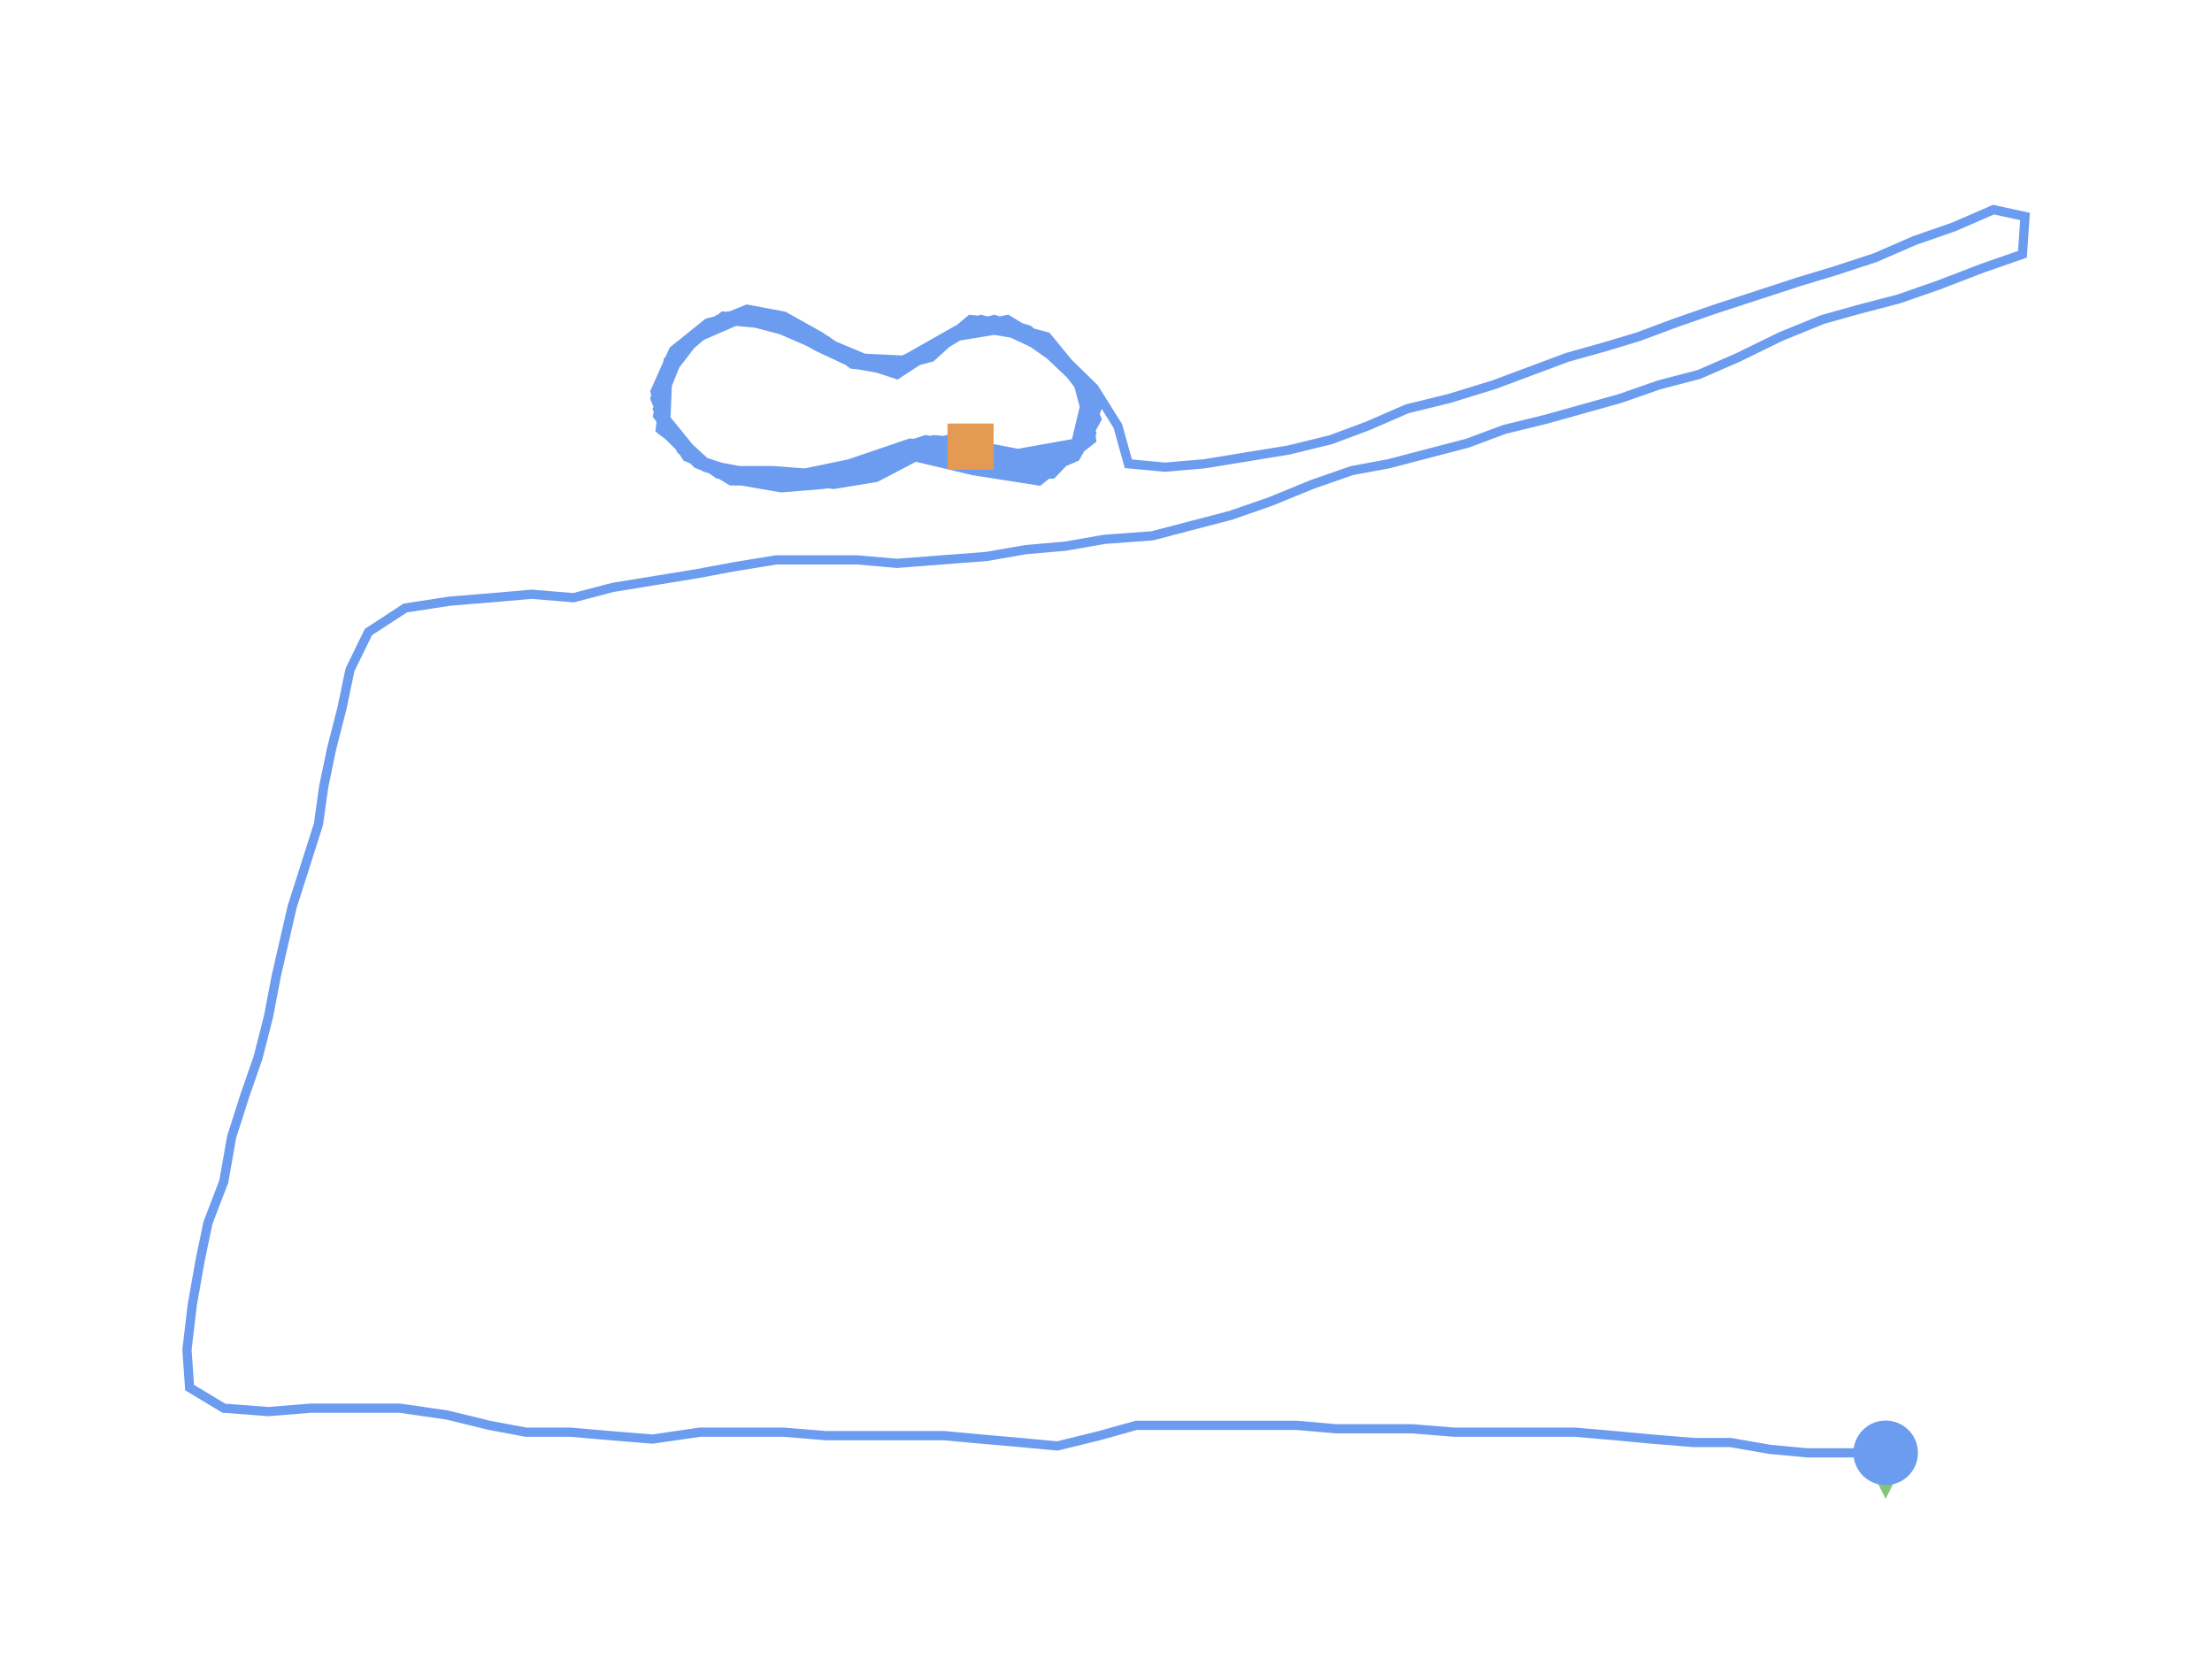 <?xml version="1.0" encoding="utf-8" ?>
<svg baseProfile="full" height="90mm" version="1.1" viewBox="0,0,120,90" width="120mm" xmlns="http://www.w3.org/2000/svg" xmlns:ev="http://www.w3.org/2001/xml-events" xmlns:xlink="http://www.w3.org/1999/xlink"><defs /><path d="M102.297,78.815 L100.3,78.815 L98.017,78.815 L96.02,78.628 L93.88,78.256 L91.883,78.256 L89.601,78.069 L87.603,77.883 L85.464,77.697 L83.181,77.697 L81.041,77.697 L78.902,77.697 L76.619,77.511 L74.622,77.511 L72.482,77.511 L70.342,77.324 L68.203,77.324 L65.92,77.324 L63.923,77.324 L61.641,77.324 L59.643,77.883 L57.361,78.442 L55.364,78.256 L53.224,78.069 L51.227,77.883 L49.23,77.883 L46.947,77.883 L44.807,77.883 L42.525,77.697 L40.1,77.697 L37.96,77.697 L35.392,78.069 L33.11,77.883 L30.97,77.697 L28.545,77.697 L26.548,77.324 L24.265,76.765 L21.698,76.393 L19.415,76.393 L16.847,76.393 L14.565,76.579 L12.14,76.393 L10.285,75.275 L10.143,73.226 L10.428,70.804 L10.856,68.382 L11.284,66.332 L12.14,64.097 L12.568,61.675 L13.281,59.439 L13.994,57.39 L14.565,55.154 L14.993,52.918 L15.421,51.055 L15.849,49.192 L16.562,46.957 L17.275,44.721 L17.561,42.672 L17.989,40.622 L18.559,38.387 L18.987,36.337 L19.986,34.288 L21.983,32.984 L24.408,32.611 L26.69,32.425 L28.83,32.238 L31.113,32.425 L33.252,31.866 L35.535,31.493 L37.817,31.121 L39.815,30.748 L42.097,30.375 L44.379,30.375 L46.519,30.375 L48.659,30.562 L51.084,30.375 L53.509,30.189 L55.649,29.816 L57.789,29.63 L59.929,29.257 L62.496,29.071 L64.636,28.512 L66.776,27.953 L68.916,27.208 L71.198,26.276 L73.338,25.531 L75.335,25.159 L77.475,24.6 L79.615,24.041 L81.612,23.296 L83.894,22.737 L85.892,22.178 L87.889,21.619 L90.029,20.873 L92.168,20.315 L94.308,19.383 L96.591,18.265 L98.873,17.334 L100.87,16.775 L103.01,16.216 L105.15,15.47 L107.575,14.539 L109.715,13.794 L109.857,11.744 L108.146,11.372 L106.006,12.303 L103.866,13.048 L101.726,13.98 L99.444,14.725 L97.589,15.284 L95.307,16.029 L93.024,16.775 L90.884,17.52 L88.887,18.265 L87.033,18.824 L85.036,19.383 L83.039,20.128 L81.041,20.873 L78.616,21.619 L76.334,22.178 L74.194,23.109 L72.197,23.854 L69.914,24.413 L67.632,24.786 L65.35,25.159 L63.21,25.345 L61.213,25.159 L60.642,23.109 L59.358,21.06 L57.646,19.383 L55.792,17.893 L53.937,17.334 L51.94,18.265 L49.8,19.569 L47.66,19.942 L45.521,19.197 L43.381,17.893 L41.241,17.334 L39.101,17.334 L37.532,18.638 L36.106,20.501 L35.963,22.737 L37.247,24.786 L40.243,26.09 L43.951,25.718 L47.803,24.972 L51.369,23.854 L55.221,24.6 L58.359,24.041 L59.073,21.06 L56.79,18.265 L53.224,17.334 L49.658,19.569 L45.806,19.383 L42.382,17.893 L39.529,17.147 L37.532,18.265 L36.106,20.128 L35.963,22.55 L36.961,24.413 L38.816,25.531 L41.098,26.09 L43.238,26.09 L45.235,26.276 L47.518,25.904 L49.658,24.786 L51.94,24.6 L54.08,25.531 L56.22,25.718 L58.359,24.786 L59.501,22.737 L58.645,20.501 L56.79,18.824 L54.936,17.52 L52.796,17.52 L50.656,19.01 L48.516,19.942 L46.377,19.569 L44.807,18.451 L42.81,17.334 L40.528,16.961 L38.388,17.52 L36.534,19.01 L35.535,21.246 L36.106,23.482 L37.817,25.159 L40.243,26.09 L42.382,26.463 L44.665,26.276 L46.947,25.718 L49.658,24.786 L52.796,25.531 L56.362,26.09 L59.215,23.854 L58.787,20.873 L56.077,18.265 L52.653,17.706 L49.515,19.756 L45.949,19.383 L42.81,17.52 L39.244,17.147 L36.248,19.569 L35.678,22.55 L37.104,24.413 L38.959,25.718 L41.241,25.904 L43.666,26.09 L45.949,25.718 L47.946,24.6 L50.228,23.854 L52.368,24.227 L54.508,25.159 L56.79,24.972 L58.787,24.041 L59.501,22.178 L58.074,20.315 L56.505,18.824 L54.508,17.893 L52.368,17.706 L50.514,19.383 L48.374,19.942 L46.234,19.569 L44.522,18.265 L42.525,17.147 L40.528,16.775 L38.245,17.706 L36.391,19.383 L35.535,21.619 L36.391,23.668 L38.245,25.345 L40.528,26.09 L42.81,26.276 L45.093,25.904 L47.375,25.159 L49.943,24.6 L52.225,24.786 L54.508,25.718 L57.076,25.718 L59.215,23.482 L58.359,20.315 L55.221,17.706 L51.797,18.265 L48.088,19.942 L44.522,18.451 L40.528,17.147 L37.104,18.638 L35.678,22.178 L38.103,25.159 L42.097,25.904 L45.521,25.531 L48.659,24.413 L50.799,24.041 L52.796,24.6 L54.793,25.345 L57.076,25.345 L58.787,24.041 L59.358,21.619 L57.932,19.942 L56.077,18.638 L54.365,17.706 L52.368,17.706 L50.514,19.197 L48.516,20.128 L46.377,19.756 L44.379,18.824 L42.382,17.706 L40.1,17.334 L38.388,17.893 L36.676,19.197 L35.678,21.06 L36.106,23.109 L37.817,24.972 L39.672,26.09 L41.954,26.09 L44.379,26.09 L46.377,25.531 L48.374,24.413 L50.656,23.854 L52.796,24.041 L54.793,24.786 L57.076,24.972 L58.93,23.854 L59.501,21.619 L58.074,20.128 L56.505,18.451 L54.65,17.334 L51.94,17.893 L48.659,19.756 L45.663,19.383 L42.668,17.706 L39.101,17.334 L36.248,19.756 L36.106,23.109 L38.959,25.718 L42.668,26.09 L46.091,25.345 L49.515,24.413 L52.796,24.227 L55.934,24.972 L57.932,24.6 L59.358,22.923 L58.93,21.06 L57.218,19.383 L55.792,18.079 L53.937,17.334 L51.94,17.893 L50.228,19.197 L48.231,19.942 L46.234,19.756 L44.522,18.451 L42.525,17.52 L40.528,17.147 L38.673,17.52 L36.819,19.01 L35.678,21.06 L36.106,23.109 L37.389,24.786 L39.672,25.531 L41.954,25.531 L44.379,25.718 L46.519,25.159 L48.516,24.413 L50.514,24.041 L52.653,24.227 L54.793,25.159 L56.79,25.159 L58.645,24.041 L59.358,21.805 L58.074,19.942 L56.505,18.638 L54.65,17.52 L52.653,17.334 L50.656,19.01 L48.659,20.315 L45.806,19.383 L42.81,17.706 L38.959,17.334 L36.248,19.569 L35.82,23.296 L38.959,25.718 L42.525,25.904 L46.091,25.159 L49.372,24.041 L52.653,24.227" fill="none" id="runPath" stroke="#6B9CF0" stroke-width="0.5" /><polygon fill="#83C67B" points="102.297,76.315 101.047,78.815 103.547,78.815" transform="rotate(180.0,102.297,78.815)" /><rect fill="#E49A52" height="2.5" width="2.5" x="51.403" y="22.977" /><circle cx="102.297" cy="78.815" fill="#6B9CF0" r="1.25" stroke="#6B9CF0"><animateMotion begin="0s" dur="20s" fill="freeze" path="M0.0,0.0 L-1.997,0.0 L-4.28,0.0 L-6.277,-0.186 L-8.417,-0.559 L-10.414,-0.559 L-12.696,-0.745 L-14.693,-0.932 L-16.833,-1.118 L-19.116,-1.118 L-21.255,-1.118 L-23.395,-1.118 L-25.678,-1.304 L-27.675,-1.304 L-29.815,-1.304 L-31.954,-1.49 L-34.094,-1.49 L-36.377,-1.49 L-38.374,-1.49 L-40.656,-1.49 L-42.653,-0.932 L-44.936,-0.373 L-46.933,-0.559 L-49.073,-0.745 L-51.07,-0.932 L-53.067,-0.932 L-55.35,-0.932 L-57.489,-0.932 L-59.772,-1.118 L-62.197,-1.118 L-64.337,-1.118 L-66.904,-0.745 L-69.187,-0.932 L-71.327,-1.118 L-73.752,-1.118 L-75.749,-1.49 L-78.031,-2.049 L-80.599,-2.422 L-82.882,-2.422 L-85.449,-2.422 L-87.732,-2.236 L-90.157,-2.422 L-92.011,-3.54 L-92.154,-5.589 L-91.869,-8.011 L-91.441,-10.433 L-91.013,-12.482 L-90.157,-14.718 L-89.729,-17.14 L-89.016,-19.376 L-88.302,-21.425 L-87.732,-23.661 L-87.304,-25.896 L-86.876,-27.759 L-86.448,-29.622 L-85.735,-31.858 L-85.021,-34.094 L-84.736,-36.143 L-84.308,-38.192 L-83.738,-40.428 L-83.31,-42.478 L-82.311,-44.527 L-80.314,-45.831 L-77.889,-46.204 L-75.606,-46.39 L-73.466,-46.576 L-71.184,-46.39 L-69.044,-46.949 L-66.762,-47.322 L-64.479,-47.694 L-62.482,-48.067 L-60.2,-48.439 L-57.917,-48.439 L-55.777,-48.439 L-53.638,-48.253 L-51.213,-48.439 L-48.787,-48.626 L-46.648,-48.998 L-44.508,-49.185 L-42.368,-49.557 L-39.8,-49.744 L-37.66,-50.302 L-35.521,-50.861 L-33.381,-51.607 L-31.098,-52.538 L-28.959,-53.283 L-26.961,-53.656 L-24.822,-54.215 L-22.682,-54.774 L-20.685,-55.519 L-18.402,-56.078 L-16.405,-56.637 L-14.408,-57.196 L-12.268,-57.941 L-10.128,-58.5 L-7.989,-59.432 L-5.706,-60.55 L-3.424,-61.481 L-1.427,-62.04 L0.713,-62.599 L2.853,-63.344 L5.278,-64.276 L7.418,-65.021 L7.561,-67.07 L5.849,-67.443 L3.709,-66.511 L1.569,-65.766 L-0.571,-64.835 L-2.853,-64.089 L-4.708,-63.531 L-6.99,-62.785 L-9.272,-62.04 L-11.412,-61.295 L-13.409,-60.55 L-15.264,-59.991 L-17.261,-59.432 L-19.258,-58.686 L-21.255,-57.941 L-23.68,-57.196 L-25.963,-56.637 L-28.103,-55.705 L-30.1,-54.96 L-32.382,-54.401 L-34.665,-54.029 L-36.947,-53.656 L-39.087,-53.47 L-41.084,-53.656 L-41.655,-55.705 L-42.939,-57.755 L-44.65,-59.432 L-46.505,-60.922 L-48.359,-61.481 L-50.357,-60.55 L-52.496,-59.245 L-54.636,-58.873 L-56.776,-59.618 L-58.916,-60.922 L-61.056,-61.481 L-63.195,-61.481 L-64.765,-60.177 L-66.191,-58.314 L-66.334,-56.078 L-65.05,-54.029 L-62.054,-52.725 L-58.345,-53.097 L-54.494,-53.842 L-50.927,-54.96 L-47.076,-54.215 L-43.937,-54.774 L-43.224,-57.755 L-45.506,-60.55 L-49.073,-61.481 L-52.639,-59.245 L-56.491,-59.432 L-59.914,-60.922 L-62.767,-61.667 L-64.765,-60.55 L-66.191,-58.686 L-66.334,-56.264 L-65.335,-54.401 L-63.481,-53.283 L-61.198,-52.725 L-59.058,-52.725 L-57.061,-52.538 L-54.779,-52.911 L-52.639,-54.029 L-50.357,-54.215 L-48.217,-53.283 L-46.077,-53.097 L-43.937,-54.029 L-42.796,-56.078 L-43.652,-58.314 L-45.506,-59.991 L-47.361,-61.295 L-49.501,-61.295 L-51.641,-59.804 L-53.78,-58.873 L-55.92,-59.245 L-57.489,-60.363 L-59.486,-61.481 L-61.769,-61.854 L-63.909,-61.295 L-65.763,-59.804 L-66.762,-57.569 L-66.191,-55.333 L-64.479,-53.656 L-62.054,-52.725 L-59.914,-52.352 L-57.632,-52.538 L-55.35,-53.097 L-52.639,-54.029 L-49.501,-53.283 L-45.934,-52.725 L-43.081,-54.96 L-43.509,-57.941 L-46.22,-60.55 L-49.643,-61.108 L-52.782,-59.059 L-56.348,-59.432 L-59.486,-61.295 L-63.053,-61.667 L-66.049,-59.245 L-66.619,-56.264 L-65.193,-54.401 L-63.338,-53.097 L-61.056,-52.911 L-58.631,-52.725 L-56.348,-53.097 L-54.351,-54.215 L-52.068,-54.96 L-49.929,-54.588 L-47.789,-53.656 L-45.506,-53.842 L-43.509,-54.774 L-42.796,-56.637 L-44.223,-58.5 L-45.792,-59.991 L-47.789,-60.922 L-49.929,-61.108 L-51.783,-59.432 L-53.923,-58.873 L-56.063,-59.245 L-57.775,-60.55 L-59.772,-61.667 L-61.769,-62.04 L-64.051,-61.108 L-65.906,-59.432 L-66.762,-57.196 L-65.906,-55.147 L-64.051,-53.47 L-61.769,-52.725 L-59.486,-52.538 L-57.204,-52.911 L-54.922,-53.656 L-52.354,-54.215 L-50.071,-54.029 L-47.789,-53.097 L-45.221,-53.097 L-43.081,-55.333 L-43.937,-58.5 L-47.076,-61.108 L-50.499,-60.55 L-54.208,-58.873 L-57.775,-60.363 L-61.769,-61.667 L-65.193,-60.177 L-66.619,-56.637 L-64.194,-53.656 L-60.2,-52.911 L-56.776,-53.283 L-53.638,-54.401 L-51.498,-54.774 L-49.501,-54.215 L-47.504,-53.47 L-45.221,-53.47 L-43.509,-54.774 L-42.939,-57.196 L-44.365,-58.873 L-46.22,-60.177 L-47.932,-61.108 L-49.929,-61.108 L-51.783,-59.618 L-53.78,-58.686 L-55.92,-59.059 L-57.917,-59.991 L-59.914,-61.108 L-62.197,-61.481 L-63.909,-60.922 L-65.621,-59.618 L-66.619,-57.755 L-66.191,-55.705 L-64.479,-53.842 L-62.625,-52.725 L-60.342,-52.725 L-57.917,-52.725 L-55.92,-53.283 L-53.923,-54.401 L-51.641,-54.96 L-49.501,-54.774 L-47.504,-54.029 L-45.221,-53.842 L-43.367,-54.96 L-42.796,-57.196 L-44.223,-58.686 L-45.792,-60.363 L-47.646,-61.481 L-50.357,-60.922 L-53.638,-59.059 L-56.633,-59.432 L-59.629,-61.108 L-63.195,-61.481 L-66.049,-59.059 L-66.191,-55.705 L-63.338,-53.097 L-59.629,-52.725 L-56.205,-53.47 L-52.782,-54.401 L-49.501,-54.588 L-46.362,-53.842 L-44.365,-54.215 L-42.939,-55.892 L-43.367,-57.755 L-45.078,-59.432 L-46.505,-60.736 L-48.359,-61.481 L-50.357,-60.922 L-52.068,-59.618 L-54.066,-58.873 L-56.063,-59.059 L-57.775,-60.363 L-59.772,-61.295 L-61.769,-61.667 L-63.623,-61.295 L-65.478,-59.804 L-66.619,-57.755 L-66.191,-55.705 L-64.907,-54.029 L-62.625,-53.283 L-60.342,-53.283 L-57.917,-53.097 L-55.777,-53.656 L-53.78,-54.401 L-51.783,-54.774 L-49.643,-54.588 L-47.504,-53.656 L-45.506,-53.656 L-43.652,-54.774 L-42.939,-57.01 L-44.223,-58.873 L-45.792,-60.177 L-47.646,-61.295 L-49.643,-61.481 L-51.641,-59.804 L-53.638,-58.5 L-56.491,-59.432 L-59.486,-61.108 L-63.338,-61.481 L-66.049,-59.245 L-66.476,-55.519 L-63.338,-53.097 L-59.772,-52.911 L-56.205,-53.656 L-52.924,-54.774 L-49.643,-54.588" repeatCount="indefinite" /></circle></svg>